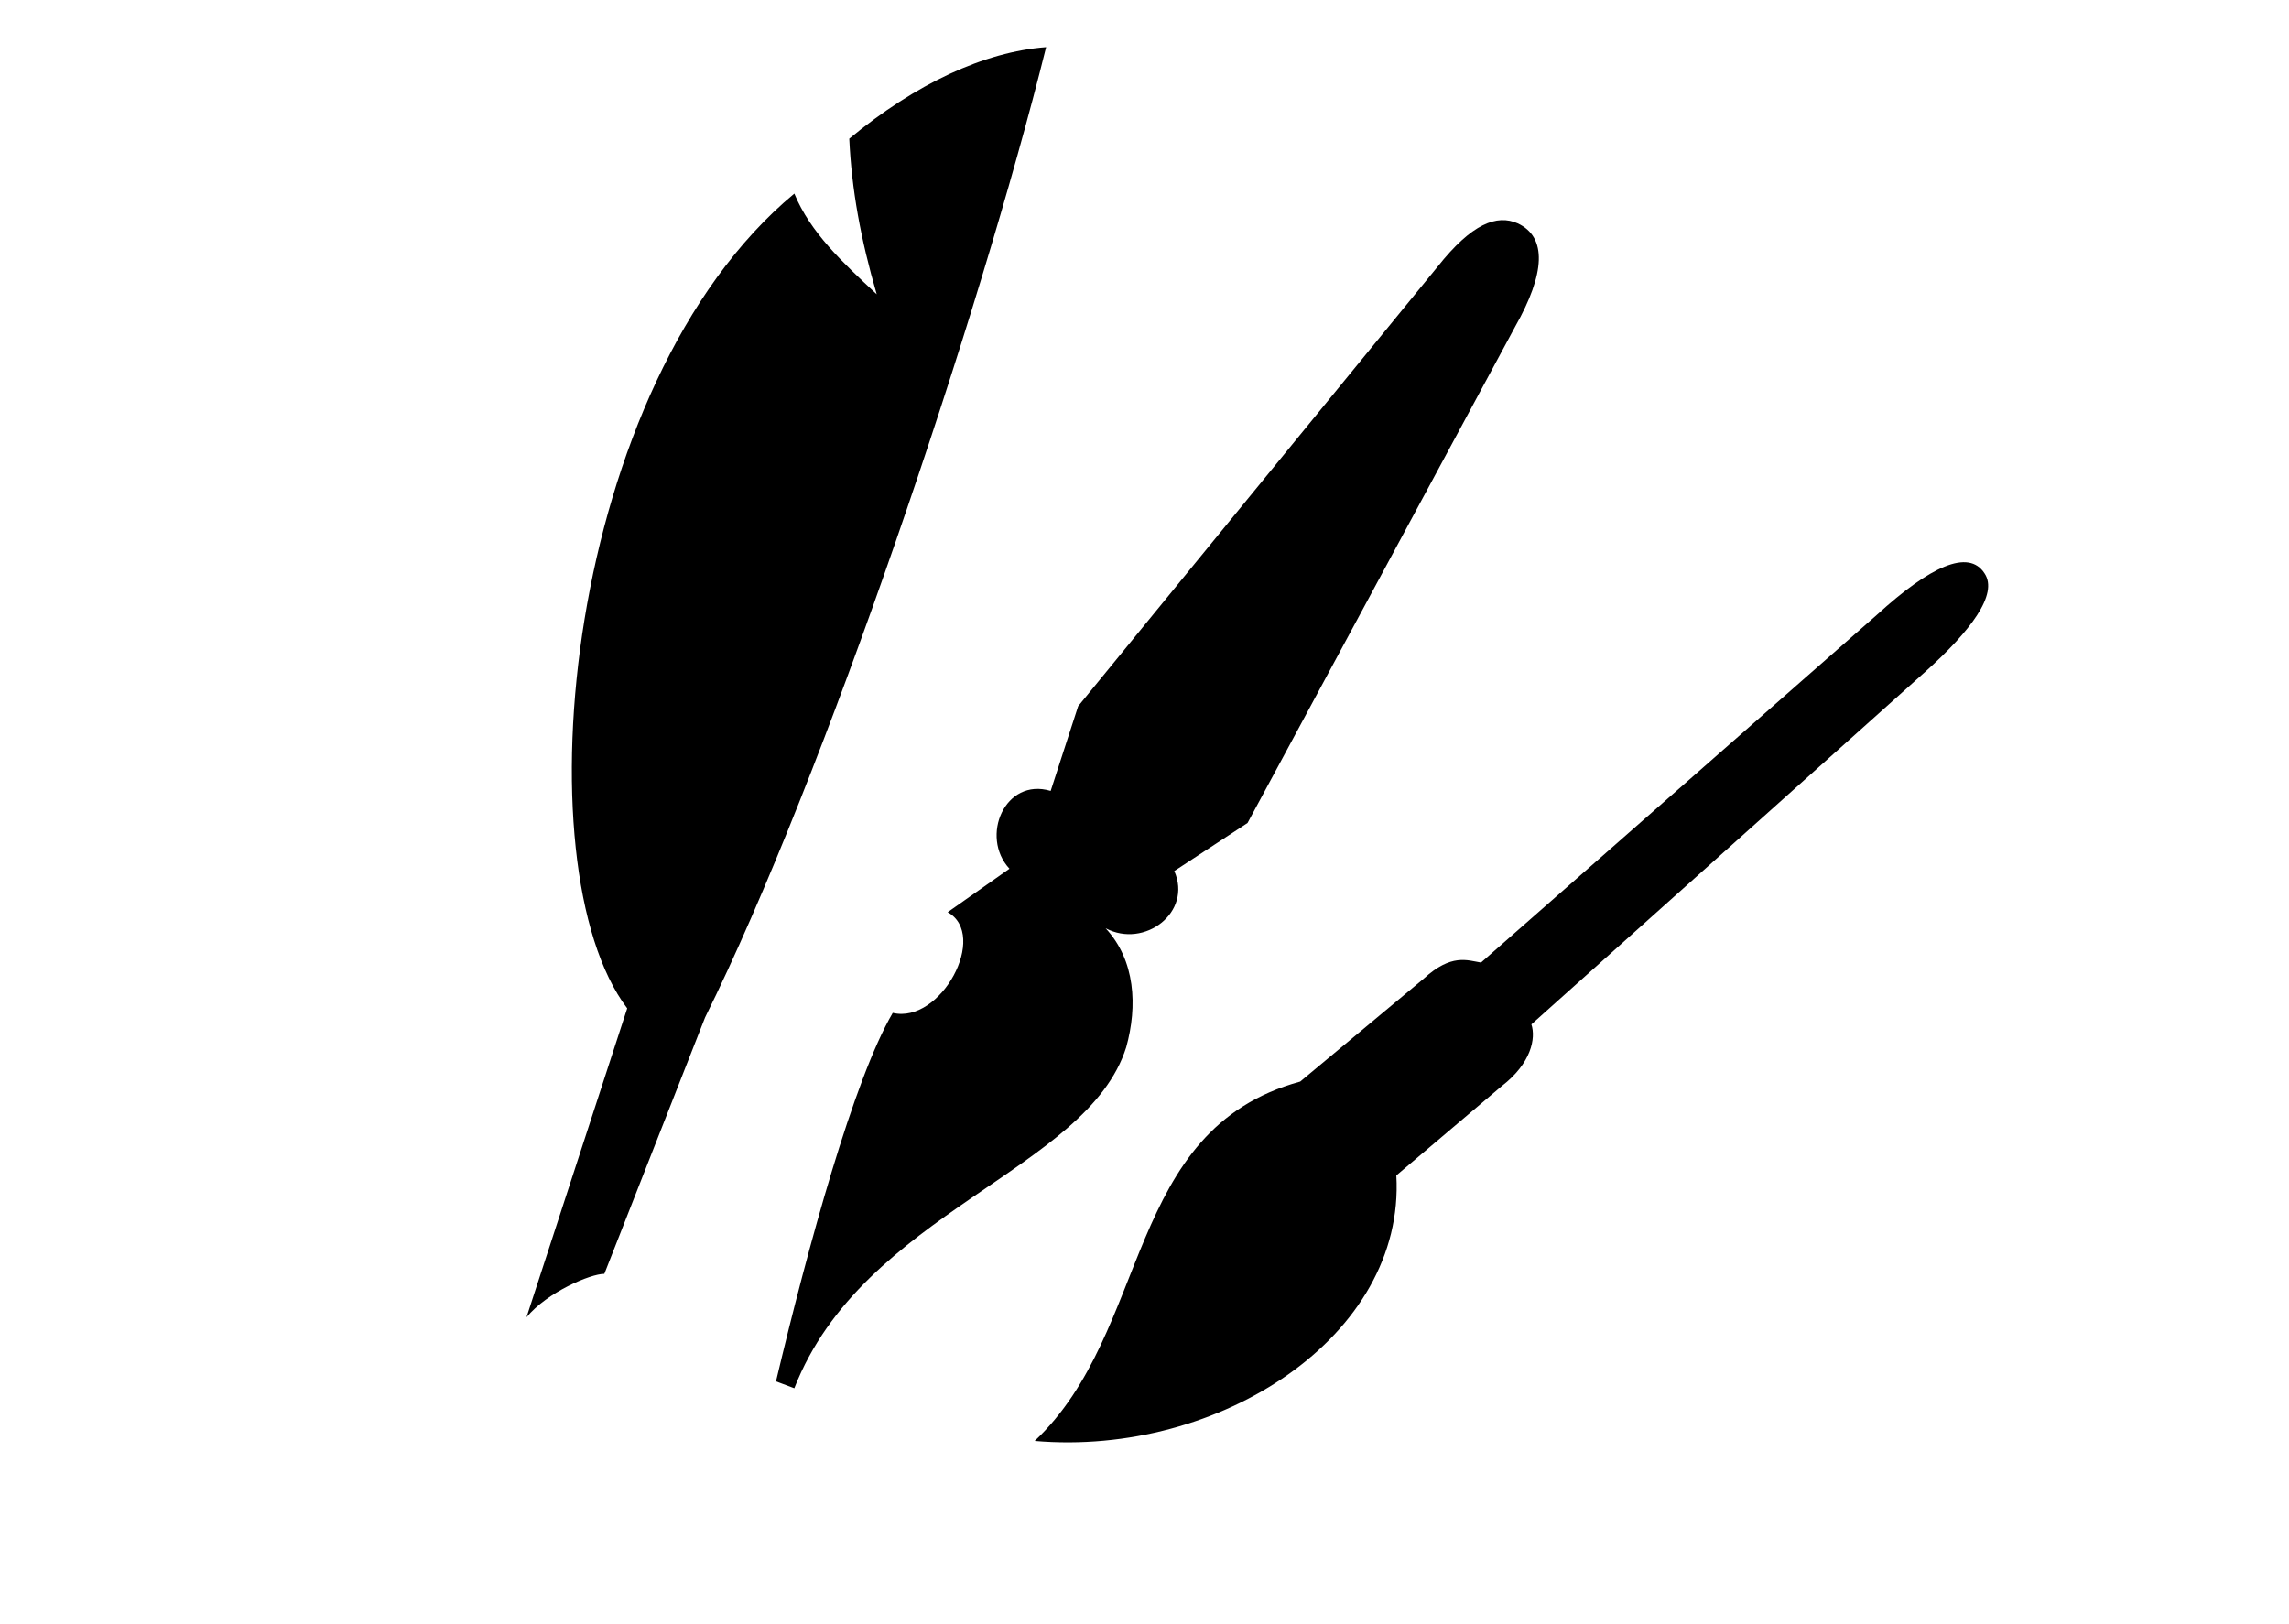 <?xml version="1.0" encoding="utf-8"?>
<!-- Generator: Adobe Illustrator 19.2.1, SVG Export Plug-In . SVG Version: 6.00 Build 0)  -->
<svg version="1.0" xmlns="http://www.w3.org/2000/svg" xmlns:xlink="http://www.w3.org/1999/xlink" x="0px" y="0px"
	 viewBox="0 0 93 66" enable-background="new 0 0 93 66" xml:space="preserve">
<g id="Layer_1">
	<g>
		<path d="M21.391,53.531l4.092-12.556c-4.371-5.767-2.511-25.39,6.79-33.108c0.651,1.581,1.953,2.79,3.348,4.092
			c-0.651-2.232-1.023-4.278-1.116-6.324c2.697-2.232,5.487-3.534,7.998-3.72c-2.697,10.881-9.021,29.667-13.857,39.433
			l-4.092,10.416C23.995,51.763,22.228,52.508,21.391,53.531z M50.687,33.442l-2.977,1.953c0.744,1.674-1.209,3.162-2.79,2.325
			c1.209,1.302,1.302,3.162,0.837,4.836c-1.581,5.022-10.695,6.696-13.485,13.857l-0.744-0.279
			c1.302-5.486,3.162-12.276,4.743-14.974c1.953,0.466,3.906-3.162,2.232-4.092l2.511-1.767c-1.209-1.302-0.186-3.72,1.674-3.162
			l1.116-3.441l14.601-17.856c1.396-1.767,2.418-2.139,3.255-1.767c1.209,0.558,1.116,2.046-0.093,4.185L50.687,33.442z
			 M62.219,41.627c0.186,0.558,0,1.581-1.209,2.511l-4.278,3.627c0.372,6.511-7.161,11.439-14.694,10.788
			c4.743-4.464,3.627-12.648,10.788-14.602l5.022-4.185c1.116-1.023,1.767-0.744,2.325-0.651l16.089-14.136
			c2.14-1.953,3.721-2.697,4.371-1.674c0.559,0.837-0.558,2.325-2.418,3.999L62.219,41.627z"/>
	</g>
</g>
<g id="frame">
	<rect fill="none" width="93" height="66"/>
</g>
</svg>

